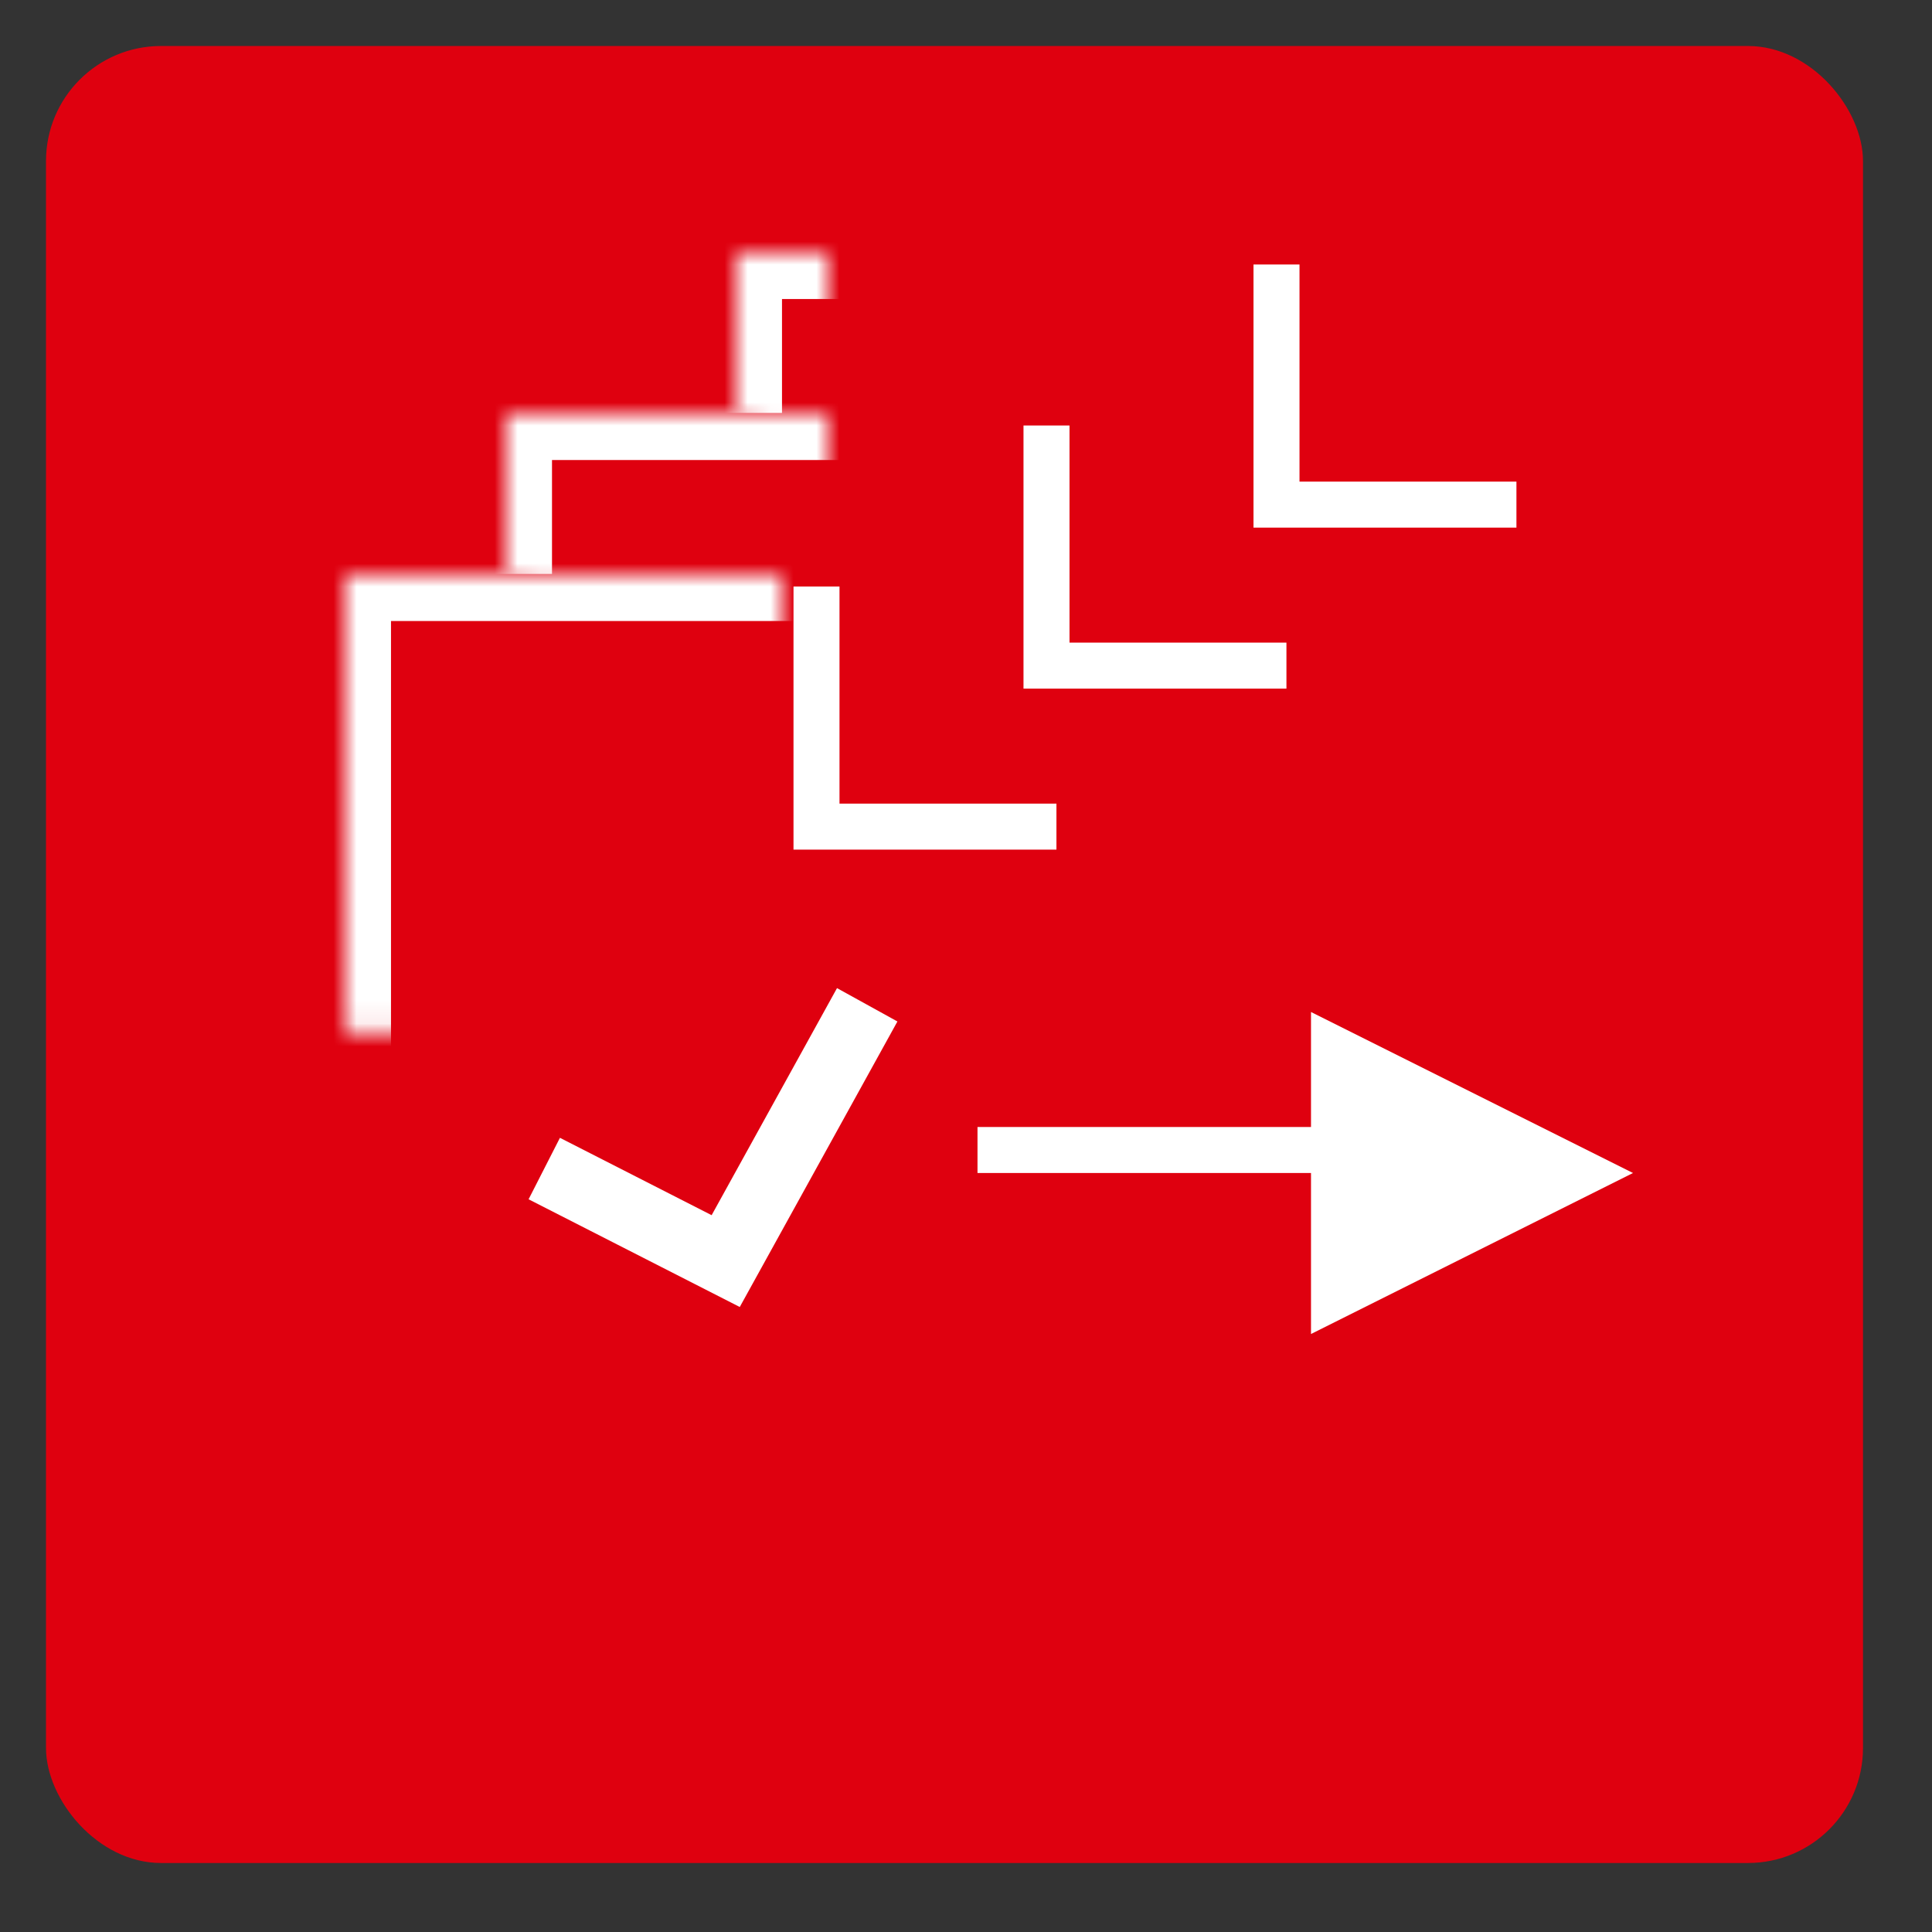<svg xmlns="http://www.w3.org/2000/svg" xmlns:xlink="http://www.w3.org/1999/xlink" width="84" height="84" viewBox="0 0 84 84"><rect x="0" y="0" width="84" height="84" fill="#333333" stroke="none"/><defs><path id="path-1" d="M20 22.953V16h24.244L54 25.846v13.861"/><path id="path-3" d="M30 15.953V9h24.244L64 18.846v21.861"/><path id="path-5" d="M45 55.05l-.2 10.903H13V23h22.244L45 32.846V40"/><mask id="mask-2" maskContentUnits="userSpaceOnUse" maskUnits="objectBoundingBox" x="0" y="0" width="34" height="23.707" fill="#fff"><use xlink:href="#path-1"/></mask><mask id="mask-4" maskContentUnits="userSpaceOnUse" maskUnits="objectBoundingBox" x="0" y="0" width="34" height="31.707" fill="#fff"><use xlink:href="#path-3"/></mask><mask id="mask-6" maskContentUnits="userSpaceOnUse" maskUnits="objectBoundingBox" x="0" y="0" width="32" height="42.953" fill="#fff"><use xlink:href="#path-5"/></mask></defs><g id="icons" stroke="none" stroke-width="1" fill="none" fill-rule="evenodd"><g transform="translate(2 2)" id="icon-docbridge-filecap"><rect id="Rectangle-48-Copy-2" fill="#DF000F" x="0" y="0" width="79" height="79" rx="5"/><use id="Rectangle-39" stroke="#FFF" mask="url(#mask-2)" stroke-width="4" xlink:href="#path-1"/><use id="Rectangle-39-Copy-4" stroke="#FFF" mask="url(#mask-4)" stroke-width="4" xlink:href="#path-3"/><use id="Rectangle-39" stroke="#FFF" mask="url(#mask-6)" stroke-width="4" xlink:href="#path-5"/><path id="Triangle-1" fill="#FFF" d="M55 56V42l14 7z"/><path id="Line-Copy-2" stroke="#FFF" stroke-width="2" stroke-linecap="square" d="M33.5 24.5v9.44h9.432"/><path id="Line-Copy-3" stroke="#FFF" stroke-width="2" stroke-linecap="square" d="M43.5 17.5v9.44h9.432"/><path id="Line-Copy-4" stroke="#FFF" stroke-width="2" stroke-linecap="square" d="M53.5 10.5v9.44h9.432"/><path d="M55.5 48h-14" id="Line-Copy-30" stroke="#FFF" stroke-width="2" stroke-linecap="square"/><path id="Line-Copy-31" stroke="#FFF" stroke-width="3" stroke-linecap="square" d="M23 49.488l6.552 3.342L34.98 43"/></g></g></svg>